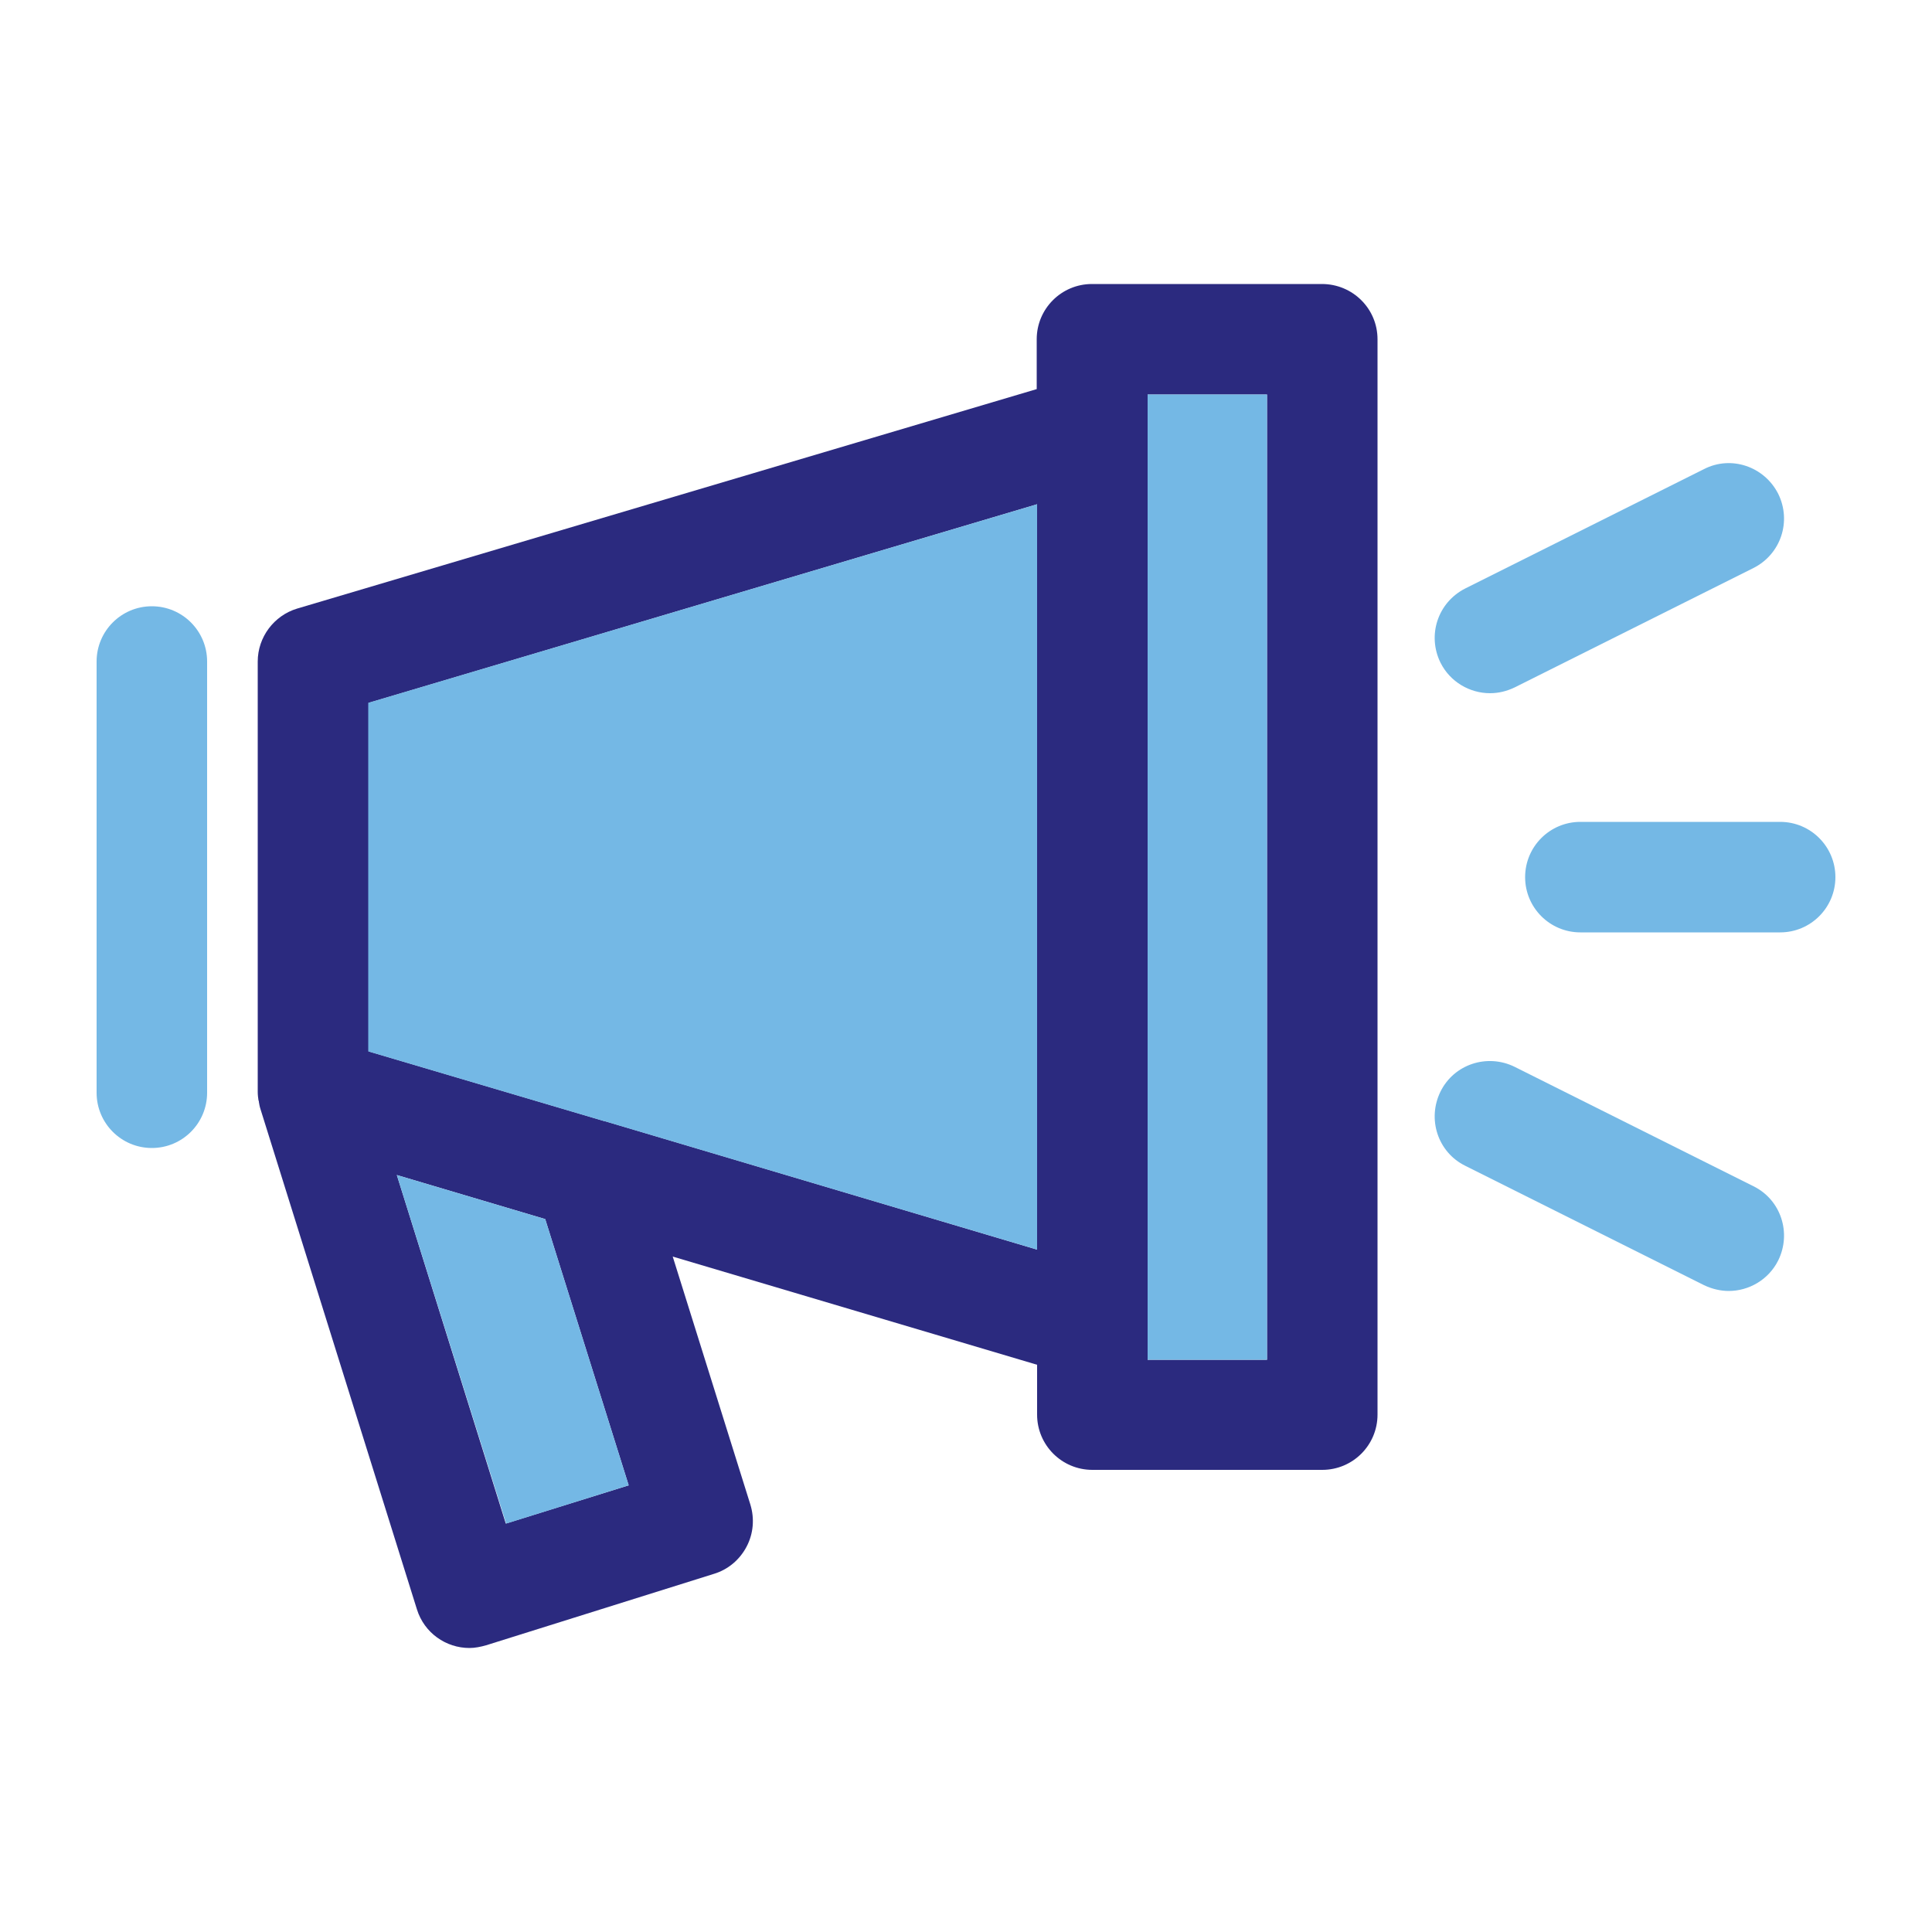 <?xml version="1.0" encoding="utf-8"?>
<!-- Generator: Adobe Illustrator 21.0.0, SVG Export Plug-In . SVG Version: 6.00 Build 0)  -->
<svg version="1.1" id="Layer_1" xmlns="http://www.w3.org/2000/svg" xmlns:xlink="http://www.w3.org/1999/xlink" x="0px" y="0px"
	 viewBox="0 0 500 500" style="enable-background:new 0 0 500 500;" xml:space="preserve">
<style type="text/css">
	.st0{fill:#74B8E5;}
	.st1{fill:#2B2A7F;}
</style>
<g>
	<g id="XMLID_1_">
		<path class="st0" d="M453.8,307c7.1,3.5,9.9,12.1,6.4,19.2c-2.5,5-7.6,7.9-12.8,7.9c-2.1,0-4.3-0.5-6.4-1.5l-61.8-30.9
			c-7.1-3.5-9.9-12.1-6.4-19.2c3.5-7.1,12.1-9.9,19.2-6.4L453.8,307z"/>
		<path class="st0" d="M53.6,171.2v111.6c0,7.9-6.4,14.3-14.3,14.3c-7.9,0-14.3-6.4-14.3-14.3V171.2c0-7.9,6.4-14.3,14.3-14.3
			C47.2,156.9,53.6,163.3,53.6,171.2z"/>
		<path class="st0" d="M460.2,127.8c3.5,7.1,0.7,15.6-6.4,19.2l-61.8,30.9c-2.1,1-4.2,1.5-6.4,1.5c-5.2,0-10.3-2.9-12.8-7.9
			c-3.5-7.1-0.7-15.6,6.4-19.2l61.8-30.9C448,117.8,456.6,120.7,460.2,127.8z"/>
		<path class="st0" d="M460.7,212.7c7.9,0,14.3,6.4,14.3,14.3c0,7.9-6.4,14.3-14.3,14.3h-51.7c-7.9,0-14.3-6.4-14.3-14.3
			c0-7.9,6.4-14.3,14.3-14.3H460.7z"/>
		<path class="st1" d="M356.5,87.8v278.3c0,7.9-6.4,14.3-14.3,14.3h-59.5c-7.9,0-14.3-6.4-14.3-14.3v-12.9l-94.3-28l20.1,64.2
			c1.1,3.6,0.8,7.5-1,10.9c-1.8,3.4-4.8,5.9-8.4,7l-59,18.5c-1.4,0.4-2.9,0.7-4.3,0.7c-6.1,0-11.7-3.9-13.6-10L67.4,287
			c-0.2-0.6-0.3-1.2-0.4-1.8c0-0.1,0-0.3-0.1-0.4c-0.1-0.7-0.2-1.4-0.2-2.2V171.2c0-6.3,4.2-11.9,10.2-13.7l191.4-56.8V87.8
			c0-7.9,6.4-14.3,14.3-14.3h59.5C350.1,73.5,356.5,79.9,356.5,87.8z M327.9,351.9V102.1H297v249.8H327.9z M268.4,323.4V130.5
			L95.4,181.9v90.2l61.2,18.1c0,0,0.1,0,0.1,0L268.4,323.4z M162.7,384.4l-21.6-68.9l-38.4-11.4l28.2,90.2L162.7,384.4z"/>
		<rect x="297" y="102.1" class="st0" width="30.9" height="249.8"/>
		<path class="st0" d="M268.4,130.5v192.9l-111.8-33.2c0,0-0.1,0-0.1,0l-61.2-18.1v-90.2L268.4,130.5z"/>
		<polygon class="st0" points="141.1,315.5 162.7,384.4 131,394.3 102.7,304.1 		"/>
	</g>
</g>
</svg>
